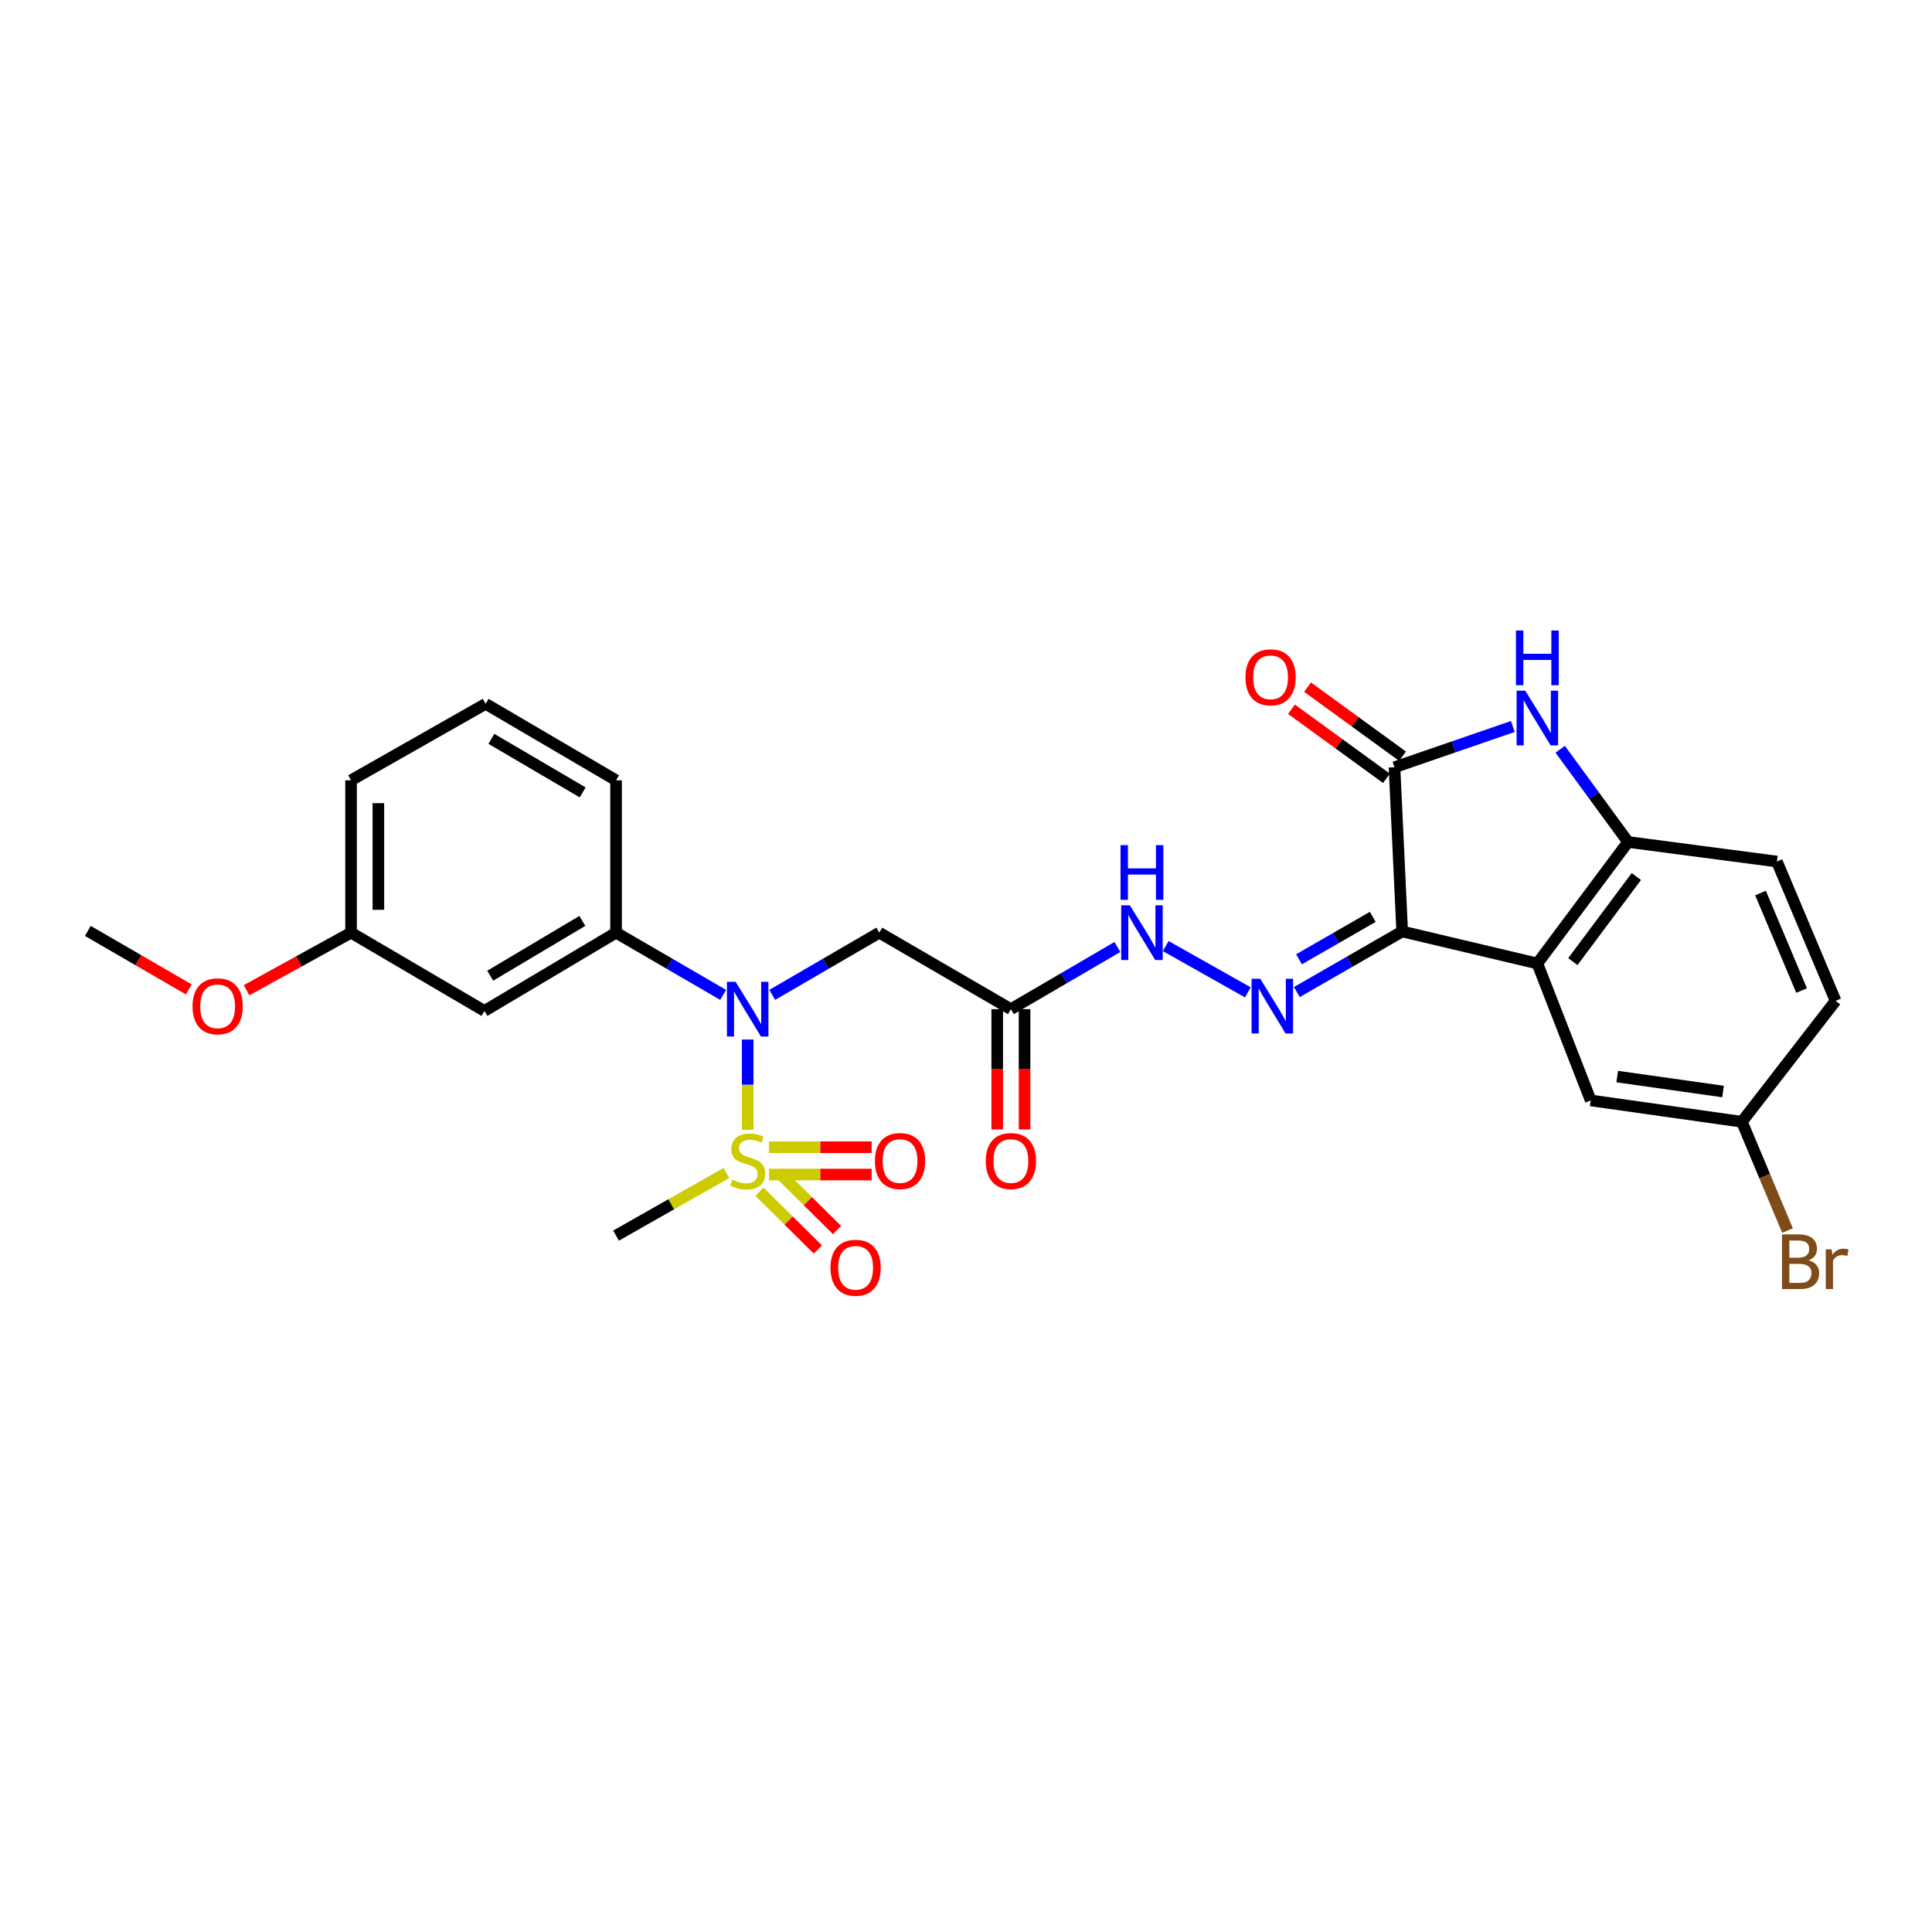<?xml version='1.0' encoding='iso-8859-1'?>
<svg version='1.1' baseProfile='full'
              xmlns='http://www.w3.org/2000/svg'
                      xmlns:rdkit='http://www.rdkit.org/xml'
                      xmlns:xlink='http://www.w3.org/1999/xlink'
                  xml:space='preserve'
width='1000px' height='1000px' viewBox='0 0 1000 1000'>
<!-- END OF HEADER -->
<rect style='opacity:1.0;fill:#FFFFFF;stroke:none' width='1000' height='1000' x='0' y='0'> </rect>
<path class='bond-1' d='M 725.771,482.124 L 721.787,397.134' style='fill:none;fill-rule:evenodd;stroke:#000000;stroke-width:6px;stroke-linecap:butt;stroke-linejoin:miter;stroke-opacity:1' />
<path class='bond-2' d='M 725.771,482.124 L 795.729,498.696' style='fill:none;fill-rule:evenodd;stroke:#000000;stroke-width:6px;stroke-linecap:butt;stroke-linejoin:miter;stroke-opacity:1' />
<path class='bond-5' d='M 725.771,482.124 L 698.506,497.808' style='fill:none;fill-rule:evenodd;stroke:#000000;stroke-width:6px;stroke-linecap:butt;stroke-linejoin:miter;stroke-opacity:1' />
<path class='bond-5' d='M 698.506,497.808 L 671.241,513.492' style='fill:none;fill-rule:evenodd;stroke:#0000FF;stroke-width:6px;stroke-linecap:butt;stroke-linejoin:miter;stroke-opacity:1' />
<path class='bond-5' d='M 710.539,474.569 L 691.454,485.548' style='fill:none;fill-rule:evenodd;stroke:#000000;stroke-width:6px;stroke-linecap:butt;stroke-linejoin:miter;stroke-opacity:1' />
<path class='bond-5' d='M 691.454,485.548 L 672.368,496.526' style='fill:none;fill-rule:evenodd;stroke:#0000FF;stroke-width:6px;stroke-linecap:butt;stroke-linejoin:miter;stroke-opacity:1' />
<path class='bond-0' d='M 387.004,584.789 L 387.004,561.425' style='fill:none;fill-rule:evenodd;stroke:#CCCC00;stroke-width:6px;stroke-linecap:butt;stroke-linejoin:miter;stroke-opacity:1' />
<path class='bond-0' d='M 387.004,561.425 L 387.004,538.062' style='fill:none;fill-rule:evenodd;stroke:#0000FF;stroke-width:6px;stroke-linecap:butt;stroke-linejoin:miter;stroke-opacity:1' />
<path class='bond-12' d='M 398.055,607.944 L 424.609,607.944' style='fill:none;fill-rule:evenodd;stroke:#CCCC00;stroke-width:6px;stroke-linecap:butt;stroke-linejoin:miter;stroke-opacity:1' />
<path class='bond-12' d='M 424.609,607.944 L 451.162,607.944' style='fill:none;fill-rule:evenodd;stroke:#FF0000;stroke-width:6px;stroke-linecap:butt;stroke-linejoin:miter;stroke-opacity:1' />
<path class='bond-12' d='M 398.055,593.8 L 424.609,593.8' style='fill:none;fill-rule:evenodd;stroke:#CCCC00;stroke-width:6px;stroke-linecap:butt;stroke-linejoin:miter;stroke-opacity:1' />
<path class='bond-12' d='M 424.609,593.8 L 451.162,593.8' style='fill:none;fill-rule:evenodd;stroke:#FF0000;stroke-width:6px;stroke-linecap:butt;stroke-linejoin:miter;stroke-opacity:1' />
<path class='bond-13' d='M 393.075,616.822 L 408.196,631.775' style='fill:none;fill-rule:evenodd;stroke:#CCCC00;stroke-width:6px;stroke-linecap:butt;stroke-linejoin:miter;stroke-opacity:1' />
<path class='bond-13' d='M 408.196,631.775 L 423.317,646.727' style='fill:none;fill-rule:evenodd;stroke:#FF0000;stroke-width:6px;stroke-linecap:butt;stroke-linejoin:miter;stroke-opacity:1' />
<path class='bond-13' d='M 403.02,606.765 L 418.141,621.718' style='fill:none;fill-rule:evenodd;stroke:#CCCC00;stroke-width:6px;stroke-linecap:butt;stroke-linejoin:miter;stroke-opacity:1' />
<path class='bond-13' d='M 418.141,621.718 L 433.262,636.67' style='fill:none;fill-rule:evenodd;stroke:#FF0000;stroke-width:6px;stroke-linecap:butt;stroke-linejoin:miter;stroke-opacity:1' />
<path class='bond-18' d='M 375.965,607.138 L 347.417,623.343' style='fill:none;fill-rule:evenodd;stroke:#CCCC00;stroke-width:6px;stroke-linecap:butt;stroke-linejoin:miter;stroke-opacity:1' />
<path class='bond-18' d='M 347.417,623.343 L 318.868,639.548' style='fill:none;fill-rule:evenodd;stroke:#000000;stroke-width:6px;stroke-linecap:butt;stroke-linejoin:miter;stroke-opacity:1' />
<path class='bond-4' d='M 721.787,397.134 L 752.411,386.583' style='fill:none;fill-rule:evenodd;stroke:#000000;stroke-width:6px;stroke-linecap:butt;stroke-linejoin:miter;stroke-opacity:1' />
<path class='bond-4' d='M 752.411,386.583 L 783.034,376.032' style='fill:none;fill-rule:evenodd;stroke:#0000FF;stroke-width:6px;stroke-linecap:butt;stroke-linejoin:miter;stroke-opacity:1' />
<path class='bond-15' d='M 725.946,391.414 L 701.366,373.54' style='fill:none;fill-rule:evenodd;stroke:#000000;stroke-width:6px;stroke-linecap:butt;stroke-linejoin:miter;stroke-opacity:1' />
<path class='bond-15' d='M 701.366,373.54 L 676.786,355.665' style='fill:none;fill-rule:evenodd;stroke:#FF0000;stroke-width:6px;stroke-linecap:butt;stroke-linejoin:miter;stroke-opacity:1' />
<path class='bond-15' d='M 717.628,402.853 L 693.047,384.979' style='fill:none;fill-rule:evenodd;stroke:#000000;stroke-width:6px;stroke-linecap:butt;stroke-linejoin:miter;stroke-opacity:1' />
<path class='bond-15' d='M 693.047,384.979 L 668.467,367.104' style='fill:none;fill-rule:evenodd;stroke:#FF0000;stroke-width:6px;stroke-linecap:butt;stroke-linejoin:miter;stroke-opacity:1' />
<path class='bond-6' d='M 795.729,498.696 L 842.68,435.81' style='fill:none;fill-rule:evenodd;stroke:#000000;stroke-width:6px;stroke-linecap:butt;stroke-linejoin:miter;stroke-opacity:1' />
<path class='bond-6' d='M 814.106,497.725 L 846.971,453.705' style='fill:none;fill-rule:evenodd;stroke:#000000;stroke-width:6px;stroke-linecap:butt;stroke-linejoin:miter;stroke-opacity:1' />
<path class='bond-14' d='M 795.729,498.696 L 823.35,569.582' style='fill:none;fill-rule:evenodd;stroke:#000000;stroke-width:6px;stroke-linecap:butt;stroke-linejoin:miter;stroke-opacity:1' />
<path class='bond-3' d='M 399.713,514.952 L 427.414,498.849' style='fill:none;fill-rule:evenodd;stroke:#0000FF;stroke-width:6px;stroke-linecap:butt;stroke-linejoin:miter;stroke-opacity:1' />
<path class='bond-3' d='M 427.414,498.849 L 455.115,482.745' style='fill:none;fill-rule:evenodd;stroke:#000000;stroke-width:6px;stroke-linecap:butt;stroke-linejoin:miter;stroke-opacity:1' />
<path class='bond-9' d='M 374.294,514.954 L 346.581,498.85' style='fill:none;fill-rule:evenodd;stroke:#0000FF;stroke-width:6px;stroke-linecap:butt;stroke-linejoin:miter;stroke-opacity:1' />
<path class='bond-9' d='M 346.581,498.85 L 318.868,482.745' style='fill:none;fill-rule:evenodd;stroke:#000000;stroke-width:6px;stroke-linecap:butt;stroke-linejoin:miter;stroke-opacity:1' />
<path class='bond-28' d='M 807.547,387.806 L 825.114,411.808' style='fill:none;fill-rule:evenodd;stroke:#0000FF;stroke-width:6px;stroke-linecap:butt;stroke-linejoin:miter;stroke-opacity:1' />
<path class='bond-28' d='M 825.114,411.808 L 842.68,435.81' style='fill:none;fill-rule:evenodd;stroke:#000000;stroke-width:6px;stroke-linecap:butt;stroke-linejoin:miter;stroke-opacity:1' />
<path class='bond-10' d='M 645.886,513.641 L 603.377,489.684' style='fill:none;fill-rule:evenodd;stroke:#0000FF;stroke-width:6px;stroke-linecap:butt;stroke-linejoin:miter;stroke-opacity:1' />
<path class='bond-17' d='M 842.68,435.81 L 919.718,445.931' style='fill:none;fill-rule:evenodd;stroke:#000000;stroke-width:6px;stroke-linecap:butt;stroke-linejoin:miter;stroke-opacity:1' />
<path class='bond-7' d='M 455.115,482.745 L 523.235,522.341' style='fill:none;fill-rule:evenodd;stroke:#000000;stroke-width:6px;stroke-linecap:butt;stroke-linejoin:miter;stroke-opacity:1' />
<path class='bond-8' d='M 523.235,522.341 L 550.798,506.251' style='fill:none;fill-rule:evenodd;stroke:#000000;stroke-width:6px;stroke-linecap:butt;stroke-linejoin:miter;stroke-opacity:1' />
<path class='bond-8' d='M 550.798,506.251 L 578.361,490.161' style='fill:none;fill-rule:evenodd;stroke:#0000FF;stroke-width:6px;stroke-linecap:butt;stroke-linejoin:miter;stroke-opacity:1' />
<path class='bond-16' d='M 516.163,522.341 L 516.163,553.465' style='fill:none;fill-rule:evenodd;stroke:#000000;stroke-width:6px;stroke-linecap:butt;stroke-linejoin:miter;stroke-opacity:1' />
<path class='bond-16' d='M 516.163,553.465 L 516.163,584.589' style='fill:none;fill-rule:evenodd;stroke:#FF0000;stroke-width:6px;stroke-linecap:butt;stroke-linejoin:miter;stroke-opacity:1' />
<path class='bond-16' d='M 530.307,522.341 L 530.307,553.465' style='fill:none;fill-rule:evenodd;stroke:#000000;stroke-width:6px;stroke-linecap:butt;stroke-linejoin:miter;stroke-opacity:1' />
<path class='bond-16' d='M 530.307,553.465 L 530.307,584.589' style='fill:none;fill-rule:evenodd;stroke:#FF0000;stroke-width:6px;stroke-linecap:butt;stroke-linejoin:miter;stroke-opacity:1' />
<path class='bond-11' d='M 318.868,482.745 L 250.741,523.26' style='fill:none;fill-rule:evenodd;stroke:#000000;stroke-width:6px;stroke-linecap:butt;stroke-linejoin:miter;stroke-opacity:1' />
<path class='bond-11' d='M 301.42,476.665 L 253.73,505.026' style='fill:none;fill-rule:evenodd;stroke:#000000;stroke-width:6px;stroke-linecap:butt;stroke-linejoin:miter;stroke-opacity:1' />
<path class='bond-23' d='M 318.868,482.745 L 318.868,403.876' style='fill:none;fill-rule:evenodd;stroke:#000000;stroke-width:6px;stroke-linecap:butt;stroke-linejoin:miter;stroke-opacity:1' />
<path class='bond-20' d='M 250.741,523.26 L 181.702,482.745' style='fill:none;fill-rule:evenodd;stroke:#000000;stroke-width:6px;stroke-linecap:butt;stroke-linejoin:miter;stroke-opacity:1' />
<path class='bond-19' d='M 823.35,569.582 L 901.598,580.63' style='fill:none;fill-rule:evenodd;stroke:#000000;stroke-width:6px;stroke-linecap:butt;stroke-linejoin:miter;stroke-opacity:1' />
<path class='bond-19' d='M 837.064,557.234 L 891.838,564.968' style='fill:none;fill-rule:evenodd;stroke:#000000;stroke-width:6px;stroke-linecap:butt;stroke-linejoin:miter;stroke-opacity:1' />
<path class='bond-29' d='M 919.718,445.931 L 950.097,518.027' style='fill:none;fill-rule:evenodd;stroke:#000000;stroke-width:6px;stroke-linecap:butt;stroke-linejoin:miter;stroke-opacity:1' />
<path class='bond-29' d='M 911.241,462.237 L 932.506,512.705' style='fill:none;fill-rule:evenodd;stroke:#000000;stroke-width:6px;stroke-linecap:butt;stroke-linejoin:miter;stroke-opacity:1' />
<path class='bond-21' d='M 901.598,580.63 L 950.097,518.027' style='fill:none;fill-rule:evenodd;stroke:#000000;stroke-width:6px;stroke-linecap:butt;stroke-linejoin:miter;stroke-opacity:1' />
<path class='bond-22' d='M 901.598,580.63 L 913.409,608.785' style='fill:none;fill-rule:evenodd;stroke:#000000;stroke-width:6px;stroke-linecap:butt;stroke-linejoin:miter;stroke-opacity:1' />
<path class='bond-22' d='M 913.409,608.785 L 925.221,636.94' style='fill:none;fill-rule:evenodd;stroke:#7F4C19;stroke-width:6px;stroke-linecap:butt;stroke-linejoin:miter;stroke-opacity:1' />
<path class='bond-24' d='M 181.702,482.745 L 154.664,497.641' style='fill:none;fill-rule:evenodd;stroke:#000000;stroke-width:6px;stroke-linecap:butt;stroke-linejoin:miter;stroke-opacity:1' />
<path class='bond-24' d='M 154.664,497.641 L 127.626,512.537' style='fill:none;fill-rule:evenodd;stroke:#FF0000;stroke-width:6px;stroke-linecap:butt;stroke-linejoin:miter;stroke-opacity:1' />
<path class='bond-30' d='M 181.702,482.745 L 181.702,403.876' style='fill:none;fill-rule:evenodd;stroke:#000000;stroke-width:6px;stroke-linecap:butt;stroke-linejoin:miter;stroke-opacity:1' />
<path class='bond-30' d='M 195.846,470.915 L 195.846,415.706' style='fill:none;fill-rule:evenodd;stroke:#000000;stroke-width:6px;stroke-linecap:butt;stroke-linejoin:miter;stroke-opacity:1' />
<path class='bond-25' d='M 318.868,403.876 L 251.377,364.296' style='fill:none;fill-rule:evenodd;stroke:#000000;stroke-width:6px;stroke-linecap:butt;stroke-linejoin:miter;stroke-opacity:1' />
<path class='bond-25' d='M 301.589,410.14 L 254.346,382.434' style='fill:none;fill-rule:evenodd;stroke:#000000;stroke-width:6px;stroke-linecap:butt;stroke-linejoin:miter;stroke-opacity:1' />
<path class='bond-27' d='M 97.713,512.124 L 71.584,496.979' style='fill:none;fill-rule:evenodd;stroke:#FF0000;stroke-width:6px;stroke-linecap:butt;stroke-linejoin:miter;stroke-opacity:1' />
<path class='bond-27' d='M 71.584,496.979 L 45.455,481.833' style='fill:none;fill-rule:evenodd;stroke:#000000;stroke-width:6px;stroke-linecap:butt;stroke-linejoin:miter;stroke-opacity:1' />
<path class='bond-26' d='M 251.377,364.296 L 181.702,403.876' style='fill:none;fill-rule:evenodd;stroke:#000000;stroke-width:6px;stroke-linecap:butt;stroke-linejoin:miter;stroke-opacity:1' />
<path  class='atom-1' d='M 379.004 610.592
Q 379.324 610.712, 380.644 611.272
Q 381.964 611.832, 383.404 612.192
Q 384.884 612.512, 386.324 612.512
Q 389.004 612.512, 390.564 611.232
Q 392.124 609.912, 392.124 607.632
Q 392.124 606.072, 391.324 605.112
Q 390.564 604.152, 389.364 603.632
Q 388.164 603.112, 386.164 602.512
Q 383.644 601.752, 382.124 601.032
Q 380.644 600.312, 379.564 598.792
Q 378.524 597.272, 378.524 594.712
Q 378.524 591.152, 380.924 588.952
Q 383.364 586.752, 388.164 586.752
Q 391.444 586.752, 395.164 588.312
L 394.244 591.392
Q 390.844 589.992, 388.284 589.992
Q 385.524 589.992, 384.004 591.152
Q 382.484 592.272, 382.524 594.232
Q 382.524 595.752, 383.284 596.672
Q 384.084 597.592, 385.204 598.112
Q 386.364 598.632, 388.284 599.232
Q 390.844 600.032, 392.364 600.832
Q 393.884 601.632, 394.964 603.272
Q 396.084 604.872, 396.084 607.632
Q 396.084 611.552, 393.444 613.672
Q 390.844 615.752, 386.484 615.752
Q 383.964 615.752, 382.044 615.192
Q 380.164 614.672, 377.924 613.752
L 379.004 610.592
' fill='#CCCC00'/>
<path  class='atom-4' d='M 380.744 508.181
L 390.024 523.181
Q 390.944 524.661, 392.424 527.341
Q 393.904 530.021, 393.984 530.181
L 393.984 508.181
L 397.744 508.181
L 397.744 536.501
L 393.864 536.501
L 383.904 520.101
Q 382.744 518.181, 381.504 515.981
Q 380.304 513.781, 379.944 513.101
L 379.944 536.501
L 376.264 536.501
L 376.264 508.181
L 380.744 508.181
' fill='#0000FF'/>
<path  class='atom-5' d='M 789.469 357.499
L 798.749 372.499
Q 799.669 373.979, 801.149 376.659
Q 802.629 379.339, 802.709 379.499
L 802.709 357.499
L 806.469 357.499
L 806.469 385.819
L 802.589 385.819
L 792.629 369.419
Q 791.469 367.499, 790.229 365.299
Q 789.029 363.099, 788.669 362.419
L 788.669 385.819
L 784.989 385.819
L 784.989 357.499
L 789.469 357.499
' fill='#0000FF'/>
<path  class='atom-5' d='M 784.649 326.347
L 788.489 326.347
L 788.489 338.387
L 802.969 338.387
L 802.969 326.347
L 806.809 326.347
L 806.809 354.667
L 802.969 354.667
L 802.969 341.587
L 788.489 341.587
L 788.489 354.667
L 784.649 354.667
L 784.649 326.347
' fill='#0000FF'/>
<path  class='atom-6' d='M 652.303 506.625
L 661.583 521.625
Q 662.503 523.105, 663.983 525.785
Q 665.463 528.465, 665.543 528.625
L 665.543 506.625
L 669.303 506.625
L 669.303 534.945
L 665.423 534.945
L 655.463 518.545
Q 654.303 516.625, 653.063 514.425
Q 651.863 512.225, 651.503 511.545
L 651.503 534.945
L 647.823 534.945
L 647.823 506.625
L 652.303 506.625
' fill='#0000FF'/>
<path  class='atom-11' d='M 584.804 468.585
L 594.084 483.585
Q 595.004 485.065, 596.484 487.745
Q 597.964 490.425, 598.044 490.585
L 598.044 468.585
L 601.804 468.585
L 601.804 496.905
L 597.924 496.905
L 587.964 480.505
Q 586.804 478.585, 585.564 476.385
Q 584.364 474.185, 584.004 473.505
L 584.004 496.905
L 580.324 496.905
L 580.324 468.585
L 584.804 468.585
' fill='#0000FF'/>
<path  class='atom-11' d='M 579.984 437.433
L 583.824 437.433
L 583.824 449.473
L 598.304 449.473
L 598.304 437.433
L 602.144 437.433
L 602.144 465.753
L 598.304 465.753
L 598.304 452.673
L 583.824 452.673
L 583.824 465.753
L 579.984 465.753
L 579.984 437.433
' fill='#0000FF'/>
<path  class='atom-13' d='M 452.857 600.952
Q 452.857 594.152, 456.217 590.352
Q 459.577 586.552, 465.857 586.552
Q 472.137 586.552, 475.497 590.352
Q 478.857 594.152, 478.857 600.952
Q 478.857 607.832, 475.457 611.752
Q 472.057 615.632, 465.857 615.632
Q 459.617 615.632, 456.217 611.752
Q 452.857 607.872, 452.857 600.952
M 465.857 612.432
Q 470.177 612.432, 472.497 609.552
Q 474.857 606.632, 474.857 600.952
Q 474.857 595.392, 472.497 592.592
Q 470.177 589.752, 465.857 589.752
Q 461.537 589.752, 459.177 592.552
Q 456.857 595.352, 456.857 600.952
Q 456.857 606.672, 459.177 609.552
Q 461.537 612.432, 465.857 612.432
' fill='#FF0000'/>
<path  class='atom-14' d='M 429.865 656.193
Q 429.865 649.393, 433.225 645.593
Q 436.585 641.793, 442.865 641.793
Q 449.145 641.793, 452.505 645.593
Q 455.865 649.393, 455.865 656.193
Q 455.865 663.073, 452.465 666.993
Q 449.065 670.873, 442.865 670.873
Q 436.625 670.873, 433.225 666.993
Q 429.865 663.113, 429.865 656.193
M 442.865 667.673
Q 447.185 667.673, 449.505 664.793
Q 451.865 661.873, 451.865 656.193
Q 451.865 650.633, 449.505 647.833
Q 447.185 644.993, 442.865 644.993
Q 438.545 644.993, 436.185 647.793
Q 433.865 650.593, 433.865 656.193
Q 433.865 661.913, 436.185 664.793
Q 438.545 667.673, 442.865 667.673
' fill='#FF0000'/>
<path  class='atom-16' d='M 644.644 350.57
Q 644.644 343.77, 648.004 339.97
Q 651.364 336.17, 657.644 336.17
Q 663.924 336.17, 667.284 339.97
Q 670.644 343.77, 670.644 350.57
Q 670.644 357.45, 667.244 361.37
Q 663.844 365.25, 657.644 365.25
Q 651.404 365.25, 648.004 361.37
Q 644.644 357.49, 644.644 350.57
M 657.644 362.05
Q 661.964 362.05, 664.284 359.17
Q 666.644 356.25, 666.644 350.57
Q 666.644 345.01, 664.284 342.21
Q 661.964 339.37, 657.644 339.37
Q 653.324 339.37, 650.964 342.17
Q 648.644 344.97, 648.644 350.57
Q 648.644 356.29, 650.964 359.17
Q 653.324 362.05, 657.644 362.05
' fill='#FF0000'/>
<path  class='atom-17' d='M 510.235 600.952
Q 510.235 594.152, 513.595 590.352
Q 516.955 586.552, 523.235 586.552
Q 529.515 586.552, 532.875 590.352
Q 536.235 594.152, 536.235 600.952
Q 536.235 607.832, 532.835 611.752
Q 529.435 615.632, 523.235 615.632
Q 516.995 615.632, 513.595 611.752
Q 510.235 607.872, 510.235 600.952
M 523.235 612.432
Q 527.555 612.432, 529.875 609.552
Q 532.235 606.632, 532.235 600.952
Q 532.235 595.392, 529.875 592.592
Q 527.555 589.752, 523.235 589.752
Q 518.915 589.752, 516.555 592.552
Q 514.235 595.352, 514.235 600.952
Q 514.235 606.672, 516.555 609.552
Q 518.915 612.432, 523.235 612.432
' fill='#FF0000'/>
<path  class='atom-23' d='M 936.124 652.344
Q 938.844 653.104, 940.204 654.784
Q 941.604 656.424, 941.604 658.864
Q 941.604 662.784, 939.084 665.024
Q 936.604 667.224, 931.884 667.224
L 922.364 667.224
L 922.364 638.904
L 930.724 638.904
Q 935.564 638.904, 938.004 640.864
Q 940.444 642.824, 940.444 646.424
Q 940.444 650.704, 936.124 652.344
M 926.164 642.104
L 926.164 650.984
L 930.724 650.984
Q 933.524 650.984, 934.964 649.864
Q 936.444 648.704, 936.444 646.424
Q 936.444 642.104, 930.724 642.104
L 926.164 642.104
M 931.884 664.024
Q 934.644 664.024, 936.124 662.704
Q 937.604 661.384, 937.604 658.864
Q 937.604 656.544, 935.964 655.384
Q 934.364 654.184, 931.284 654.184
L 926.164 654.184
L 926.164 664.024
L 931.884 664.024
' fill='#7F4C19'/>
<path  class='atom-23' d='M 948.044 646.664
L 948.484 649.504
Q 950.644 646.304, 954.164 646.304
Q 955.284 646.304, 956.804 646.704
L 956.204 650.064
Q 954.484 649.664, 953.524 649.664
Q 951.844 649.664, 950.724 650.344
Q 949.644 650.984, 948.764 652.544
L 948.764 667.224
L 945.004 667.224
L 945.004 646.664
L 948.044 646.664
' fill='#7F4C19'/>
<path  class='atom-25' d='M 99.655 520.865
Q 99.655 514.065, 103.015 510.265
Q 106.375 506.465, 112.655 506.465
Q 118.935 506.465, 122.295 510.265
Q 125.655 514.065, 125.655 520.865
Q 125.655 527.745, 122.255 531.665
Q 118.855 535.545, 112.655 535.545
Q 106.415 535.545, 103.015 531.665
Q 99.655 527.785, 99.655 520.865
M 112.655 532.345
Q 116.975 532.345, 119.295 529.465
Q 121.655 526.545, 121.655 520.865
Q 121.655 515.305, 119.295 512.505
Q 116.975 509.665, 112.655 509.665
Q 108.335 509.665, 105.975 512.465
Q 103.655 515.265, 103.655 520.865
Q 103.655 526.585, 105.975 529.465
Q 108.335 532.345, 112.655 532.345
' fill='#FF0000'/>
</svg>
